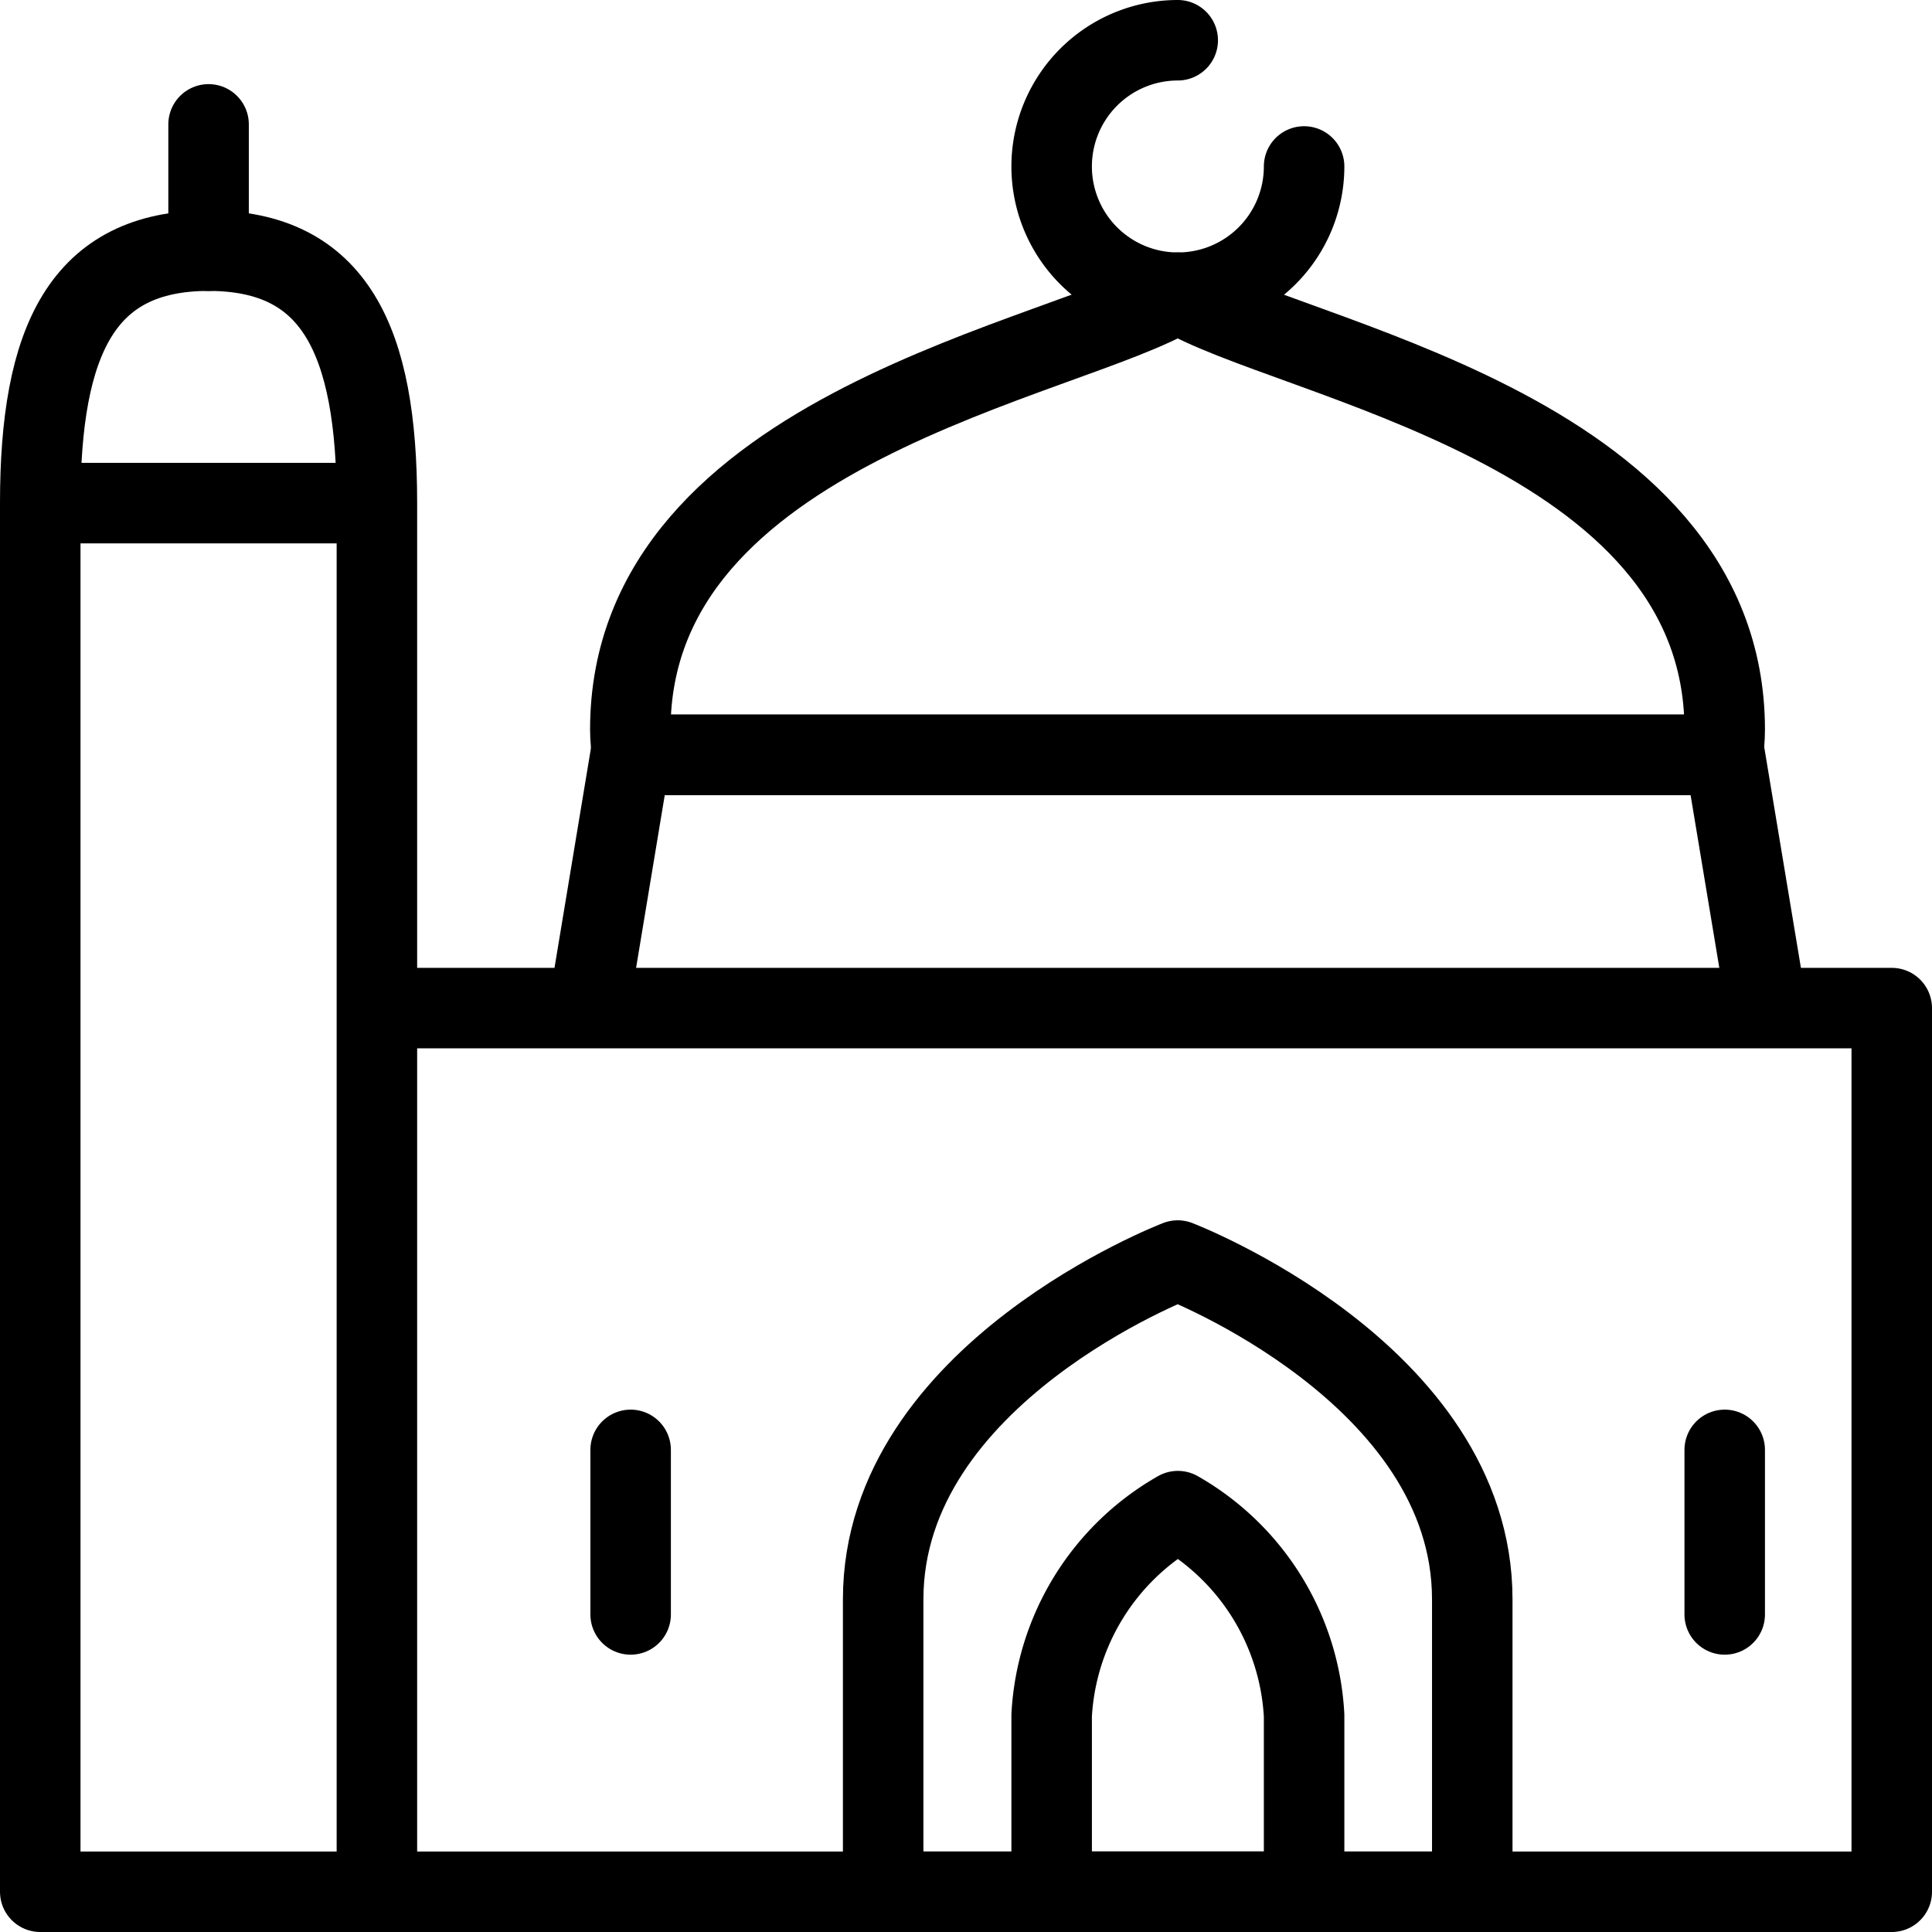 <svg xmlns="http://www.w3.org/2000/svg" viewBox="0 0 24 24" fill="none" stroke="black" stroke-linecap="round" stroke-linejoin="round">
	<path class="a" d="M.5 6.25c0-2.021.523-3.136 2.091-3.136S4.682 4.229 4.682 6.25M.5 6.25h4.182V23.5H.5zm4.182 6.273H23.5V23.5H4.682zm2.63 0h14.636l-.523-3.146H7.834l-.522 3.146z" />
	<path class="a" d="M21.405 9.377c.008-.1.02-.2.02-.313 0-3.758-5.436-4.593-6.795-5.428-1.36.835-6.8 1.67-6.8 5.428 0 .109.013.209.021.313ZM2.591 3.114V1.545" />
	<path class="a" d="M16.2 2.068A1.568 1.568 0 1 1 14.63.5" />
	<path class="b" d="M18.289 19.868c0-2.806-3.659-4.209-3.659-4.209s-3.659 1.4-3.659 4.209V23.5h7.318Z" />
	<path class="b" d="M16.2 21.31a3.113 3.113 0 0 0-1.568-2.538 3.113 3.113 0 0 0-1.568 2.538v2.19H16.2Z" />
	<path class="a" d="M7.834 20.055v-2.044m13.591 2.044v-2.044" />
</svg>
